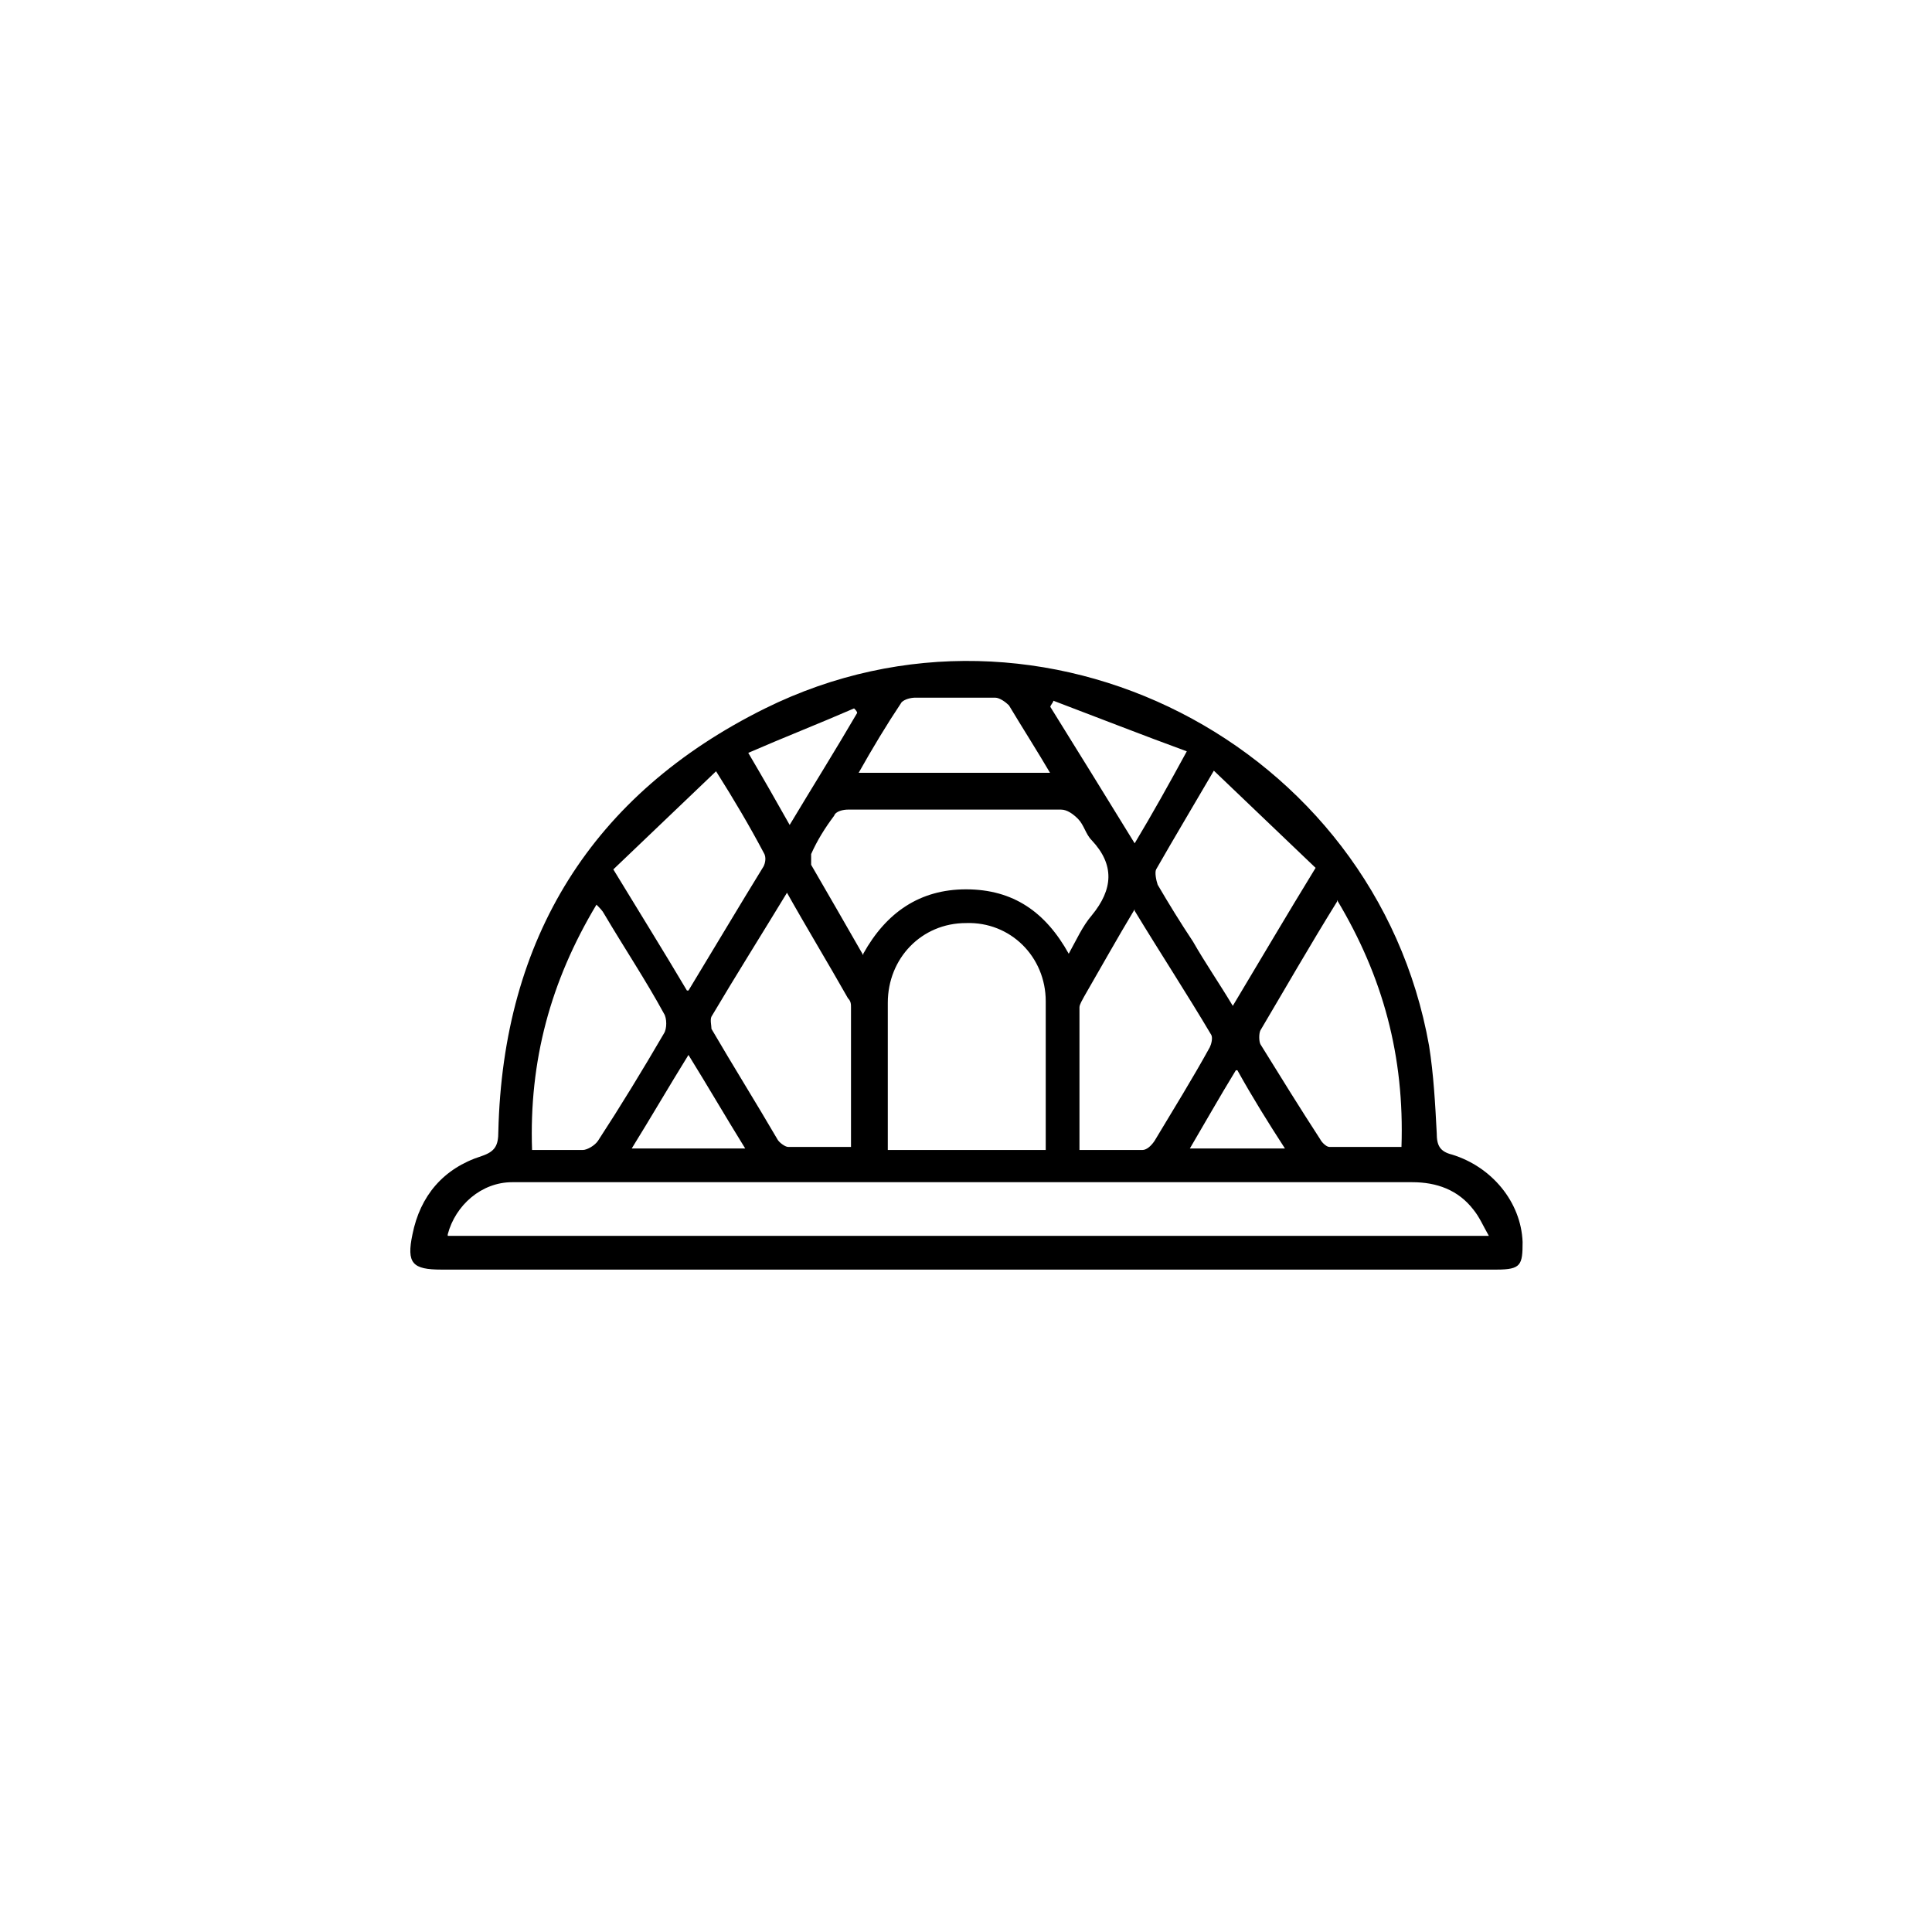 <?xml version="1.0" encoding="UTF-8"?>
<svg id="Capa_1" data-name="Capa 1" xmlns="http://www.w3.org/2000/svg" version="1.1" viewBox="0 0 126 126">
  <defs>
    <style>
      .cls-1 {
        fill: #000;
        stroke-width: 0px;
      }
    </style>
  </defs>
  <path class="cls-1" d="M63,82.8c-11.4,0-22.8,0-34.2,0-1.9,0-2.3-.4-1.9-2.3.5-2.5,2-4.3,4.5-5.1.9-.3,1.1-.7,1.1-1.6.3-12.6,6.1-22,17.4-27.6,18-8.9,39.8,2.3,43.3,22,.3,1.9.4,3.8.5,5.7,0,.8.2,1.2,1,1.4,2.6.8,4.5,3.1,4.6,5.7,0,1.5-.1,1.8-1.7,1.8-11.5,0-23,0-34.6,0ZM29.2,80.6h67.9c-.4-.7-.6-1.2-1-1.7-1-1.3-2.4-1.8-4-1.8-18.8,0-37.6,0-56.4,0-.8,0-1.5,0-2.3,0-2,0-3.7,1.5-4.2,3.4ZM68.2,74.9c0-3.3,0-6.4,0-9.6,0-2.9-2.3-5.2-5.2-5.1-2.9,0-5.1,2.3-5.1,5.2,0,2.6,0,5.1,0,7.7,0,.6,0,1.2,0,1.9h10.3ZM56.3,62.2c1.5-2.7,3.7-4.2,6.7-4.2,3.1,0,5.2,1.5,6.7,4.2.5-.9.9-1.8,1.5-2.5,1.4-1.7,1.5-3.3,0-4.9-.4-.4-.5-1-.9-1.4-.3-.3-.7-.6-1.1-.6-4.6,0-9.2,0-13.9,0-.3,0-.8.1-.9.4-.6.8-1.1,1.6-1.5,2.5,0,.2,0,.5,0,.7,1.1,1.9,2.2,3.8,3.4,5.9ZM51.4,58.1c-1.7,2.8-3.4,5.5-5,8.2-.1.2,0,.6,0,.8,1.4,2.4,2.9,4.8,4.3,7.2.1.2.5.5.7.5,1.4,0,2.7,0,4.1,0,0-3.1,0-6.1,0-9.1,0-.2,0-.4-.2-.6-1.3-2.3-2.7-4.6-4.1-7.1ZM87.2,58.8c-1.8,2.9-3.4,5.7-5,8.4-.1.2-.1.7,0,.9,1.3,2.1,2.6,4.2,3.9,6.2.1.2.4.5.6.5,1.6,0,3.1,0,4.7,0,.2-5.9-1.2-11.1-4.2-16.1ZM74,59.3c-1.2,2-2.2,3.8-3.3,5.7-.1.2-.3.5-.3.7,0,3.1,0,6.1,0,9.3,1.4,0,2.7,0,4.1,0,.3,0,.6-.3.8-.6,1.2-2,2.5-4.1,3.6-6.1.1-.2.2-.6.1-.8-1.6-2.7-3.3-5.3-5-8.1ZM34.7,75c1.2,0,2.2,0,3.3,0,.3,0,.8-.3,1-.6,1.5-2.3,2.9-4.6,4.3-7,.2-.3.2-1,0-1.3-1.2-2.2-2.6-4.3-3.9-6.5-.1-.2-.3-.4-.5-.6-3,5-4.4,10.2-4.2,16ZM79.2,50.2c-1.4,2.4-2.6,4.4-3.8,6.5-.1.2,0,.7.1,1,.7,1.2,1.5,2.5,2.3,3.7.8,1.4,1.7,2.7,2.6,4.2,1.8-3,3.5-5.9,5.4-9-2.2-2.1-4.4-4.2-6.7-6.4ZM44.9,64.6c1.7-2.8,3.3-5.5,4.9-8.1.1-.2.2-.6,0-.9-.9-1.7-1.9-3.4-3.1-5.3-2.3,2.2-4.5,4.3-6.7,6.4,1.7,2.8,3.2,5.2,4.8,7.9ZM68.6,50.6c-1-1.7-1.9-3.1-2.8-4.6-.2-.2-.6-.5-.9-.5-1.7,0-3.4,0-5.2,0-.3,0-.7.1-.9.3-1,1.5-1.9,3-2.8,4.6h12.6ZM68.7,45.7c0,.1-.2.3-.2.4,1.8,2.9,3.6,5.8,5.5,8.9,1.2-2,2.2-3.8,3.4-6-3-1.1-5.8-2.2-8.7-3.3ZM48.6,74.9c-1.3-2.1-2.4-4-3.7-6.1-1.3,2.1-2.4,4-3.7,6.1h7.4ZM55.9,46.5c0-.1-.1-.2-.2-.3-2.3,1-4.6,1.9-6.9,2.9,1,1.7,1.8,3.1,2.7,4.7,1.5-2.5,3-4.9,4.4-7.3ZM80.6,69.8c-1.1,1.8-2,3.4-3,5.1h6.2c-1.1-1.7-2.1-3.3-3.1-5.1Z"/>
</svg>